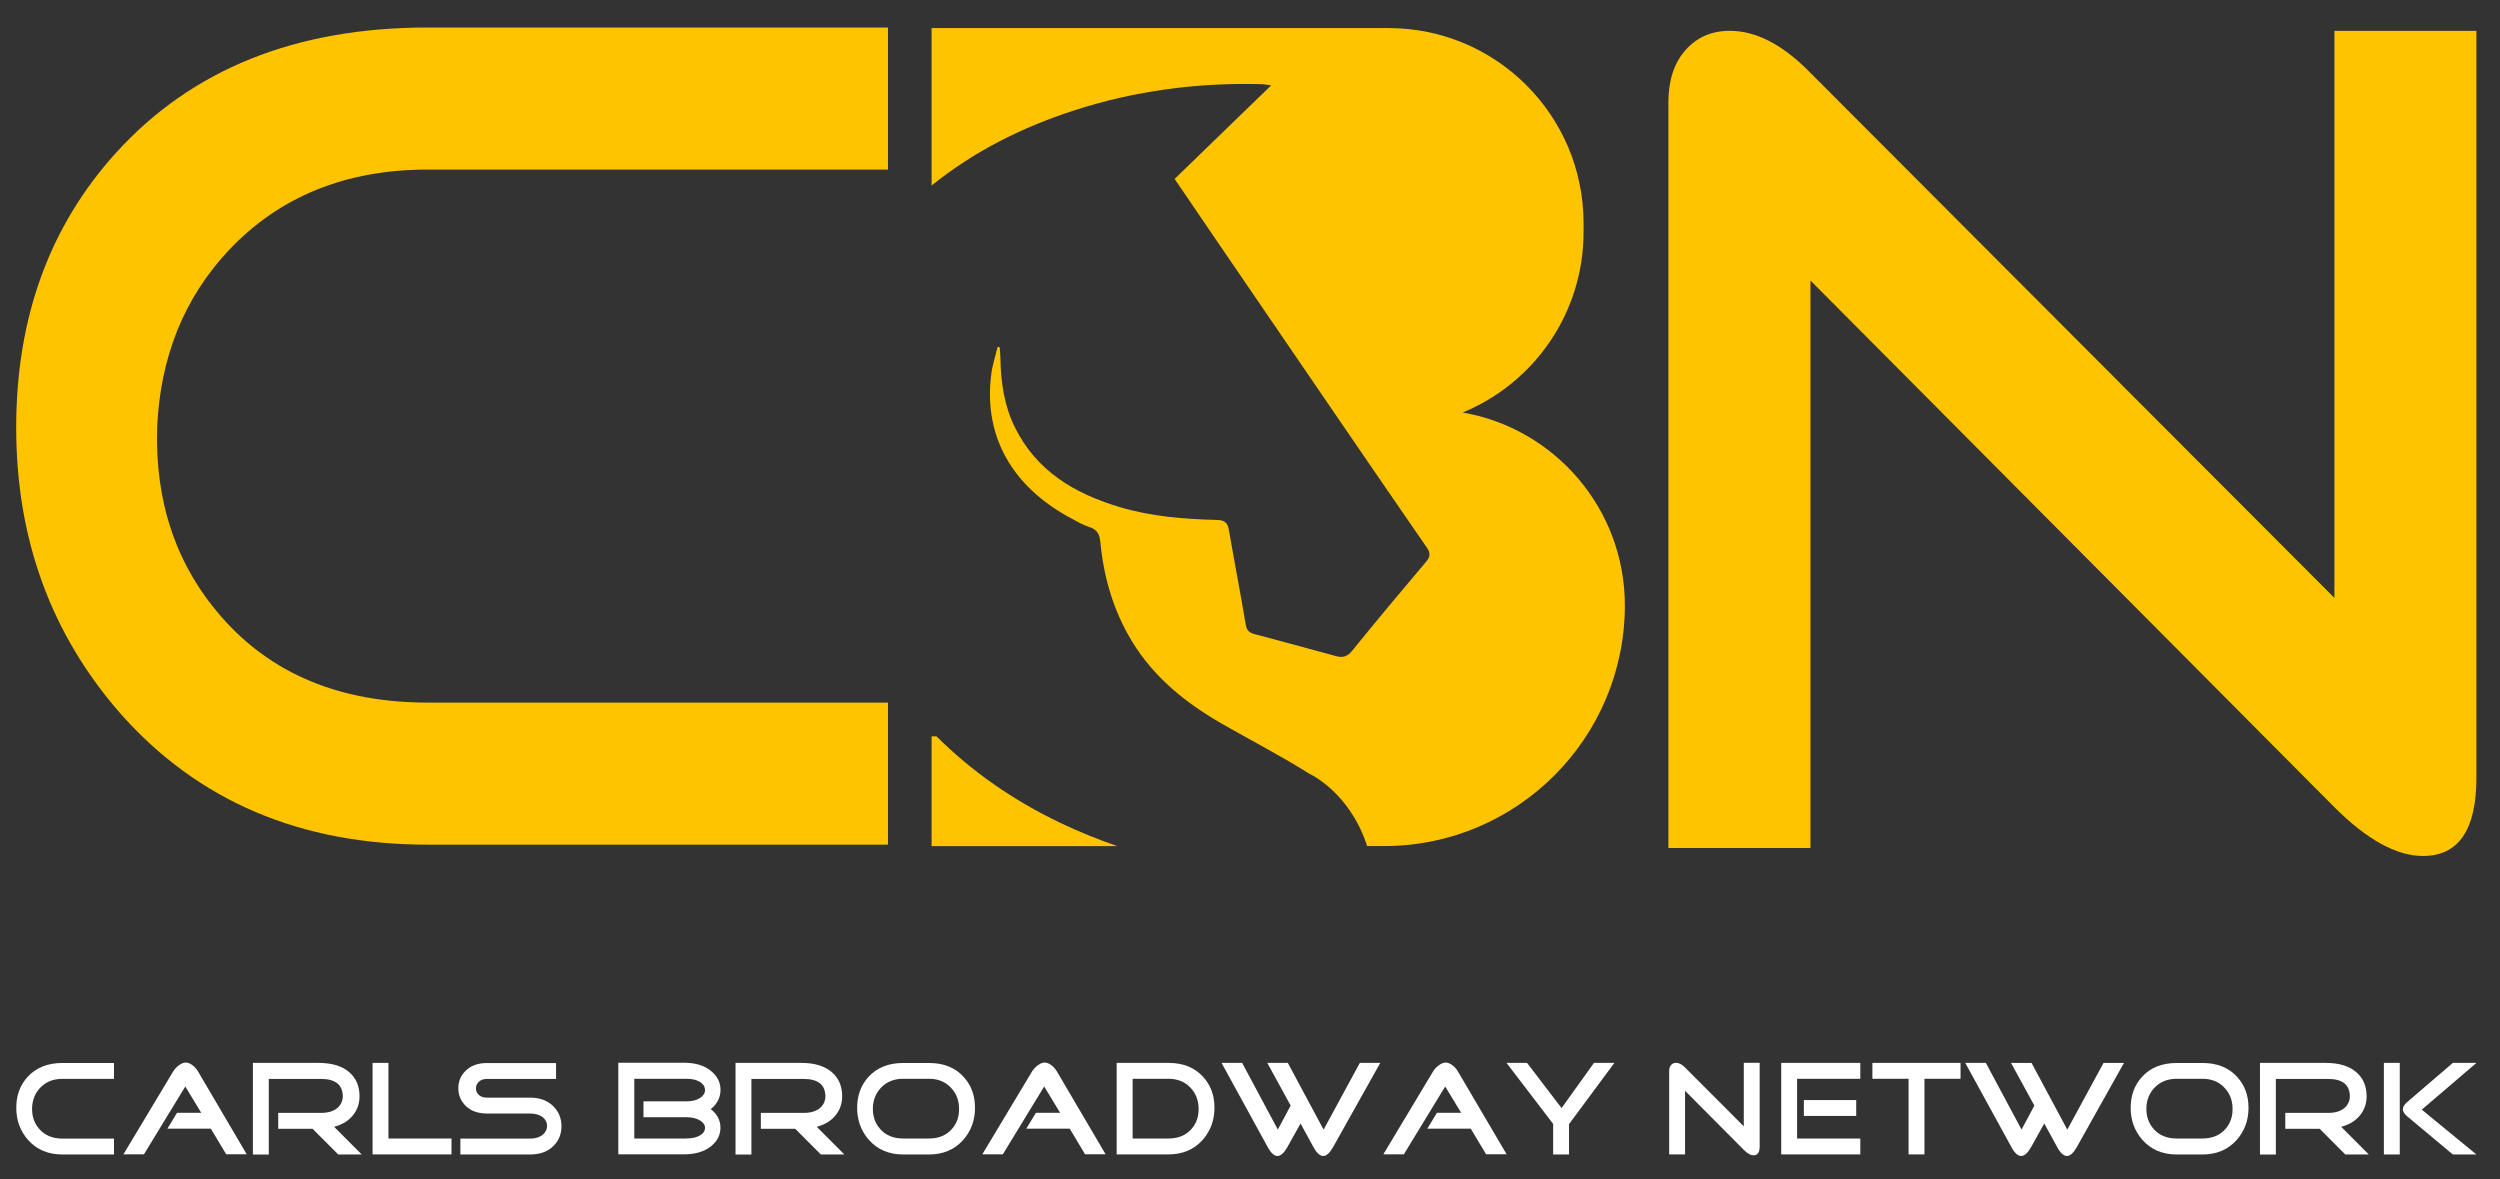 <svg id="Layer_1" xmlns="http://www.w3.org/2000/svg" xmlns:xlink="http://www.w3.org/1999/xlink" viewBox="0 0 318 150" style="enable-background:new 0 0 318 150;"><rect x="0" y="0" width="318" height="150" fill="#333333" stroke="none"/><style>.st0{fill:#FFC400;}
.st1{fill:#FFFFFF;}</style><g><path class="st0" d="M54.4 107.44c-16.19.0-29.2-5.54-39.03-16.62C6.49 80.7 2.06 68.55 2.06 54.39c0-13.97 4.24-25.64 12.72-34.98C24.42 8.8 37.63 3.5 54.4 3.5h58.55v18.07H54.4c-10.41.0-18.84 3.42-25.3 10.26-5.69 6.07-8.72 13.59-9.11 22.55-.29 9.45 2.41 17.45 8.1 24 6.36 7.32 15.13 10.99 26.31 10.99h58.55v18.07H54.4z"/><path class="st0" d="M296.93 102.67l-66.64-66.99v72.19h-18.07V13.03c0-2.79.72-5.01 2.17-6.65 1.45-1.64 3.33-2.46 5.64-2.46 3.37.0 6.79 1.79 10.26 5.35l66.65 66.79V3.93H315V98.9c0 6.65-2.27 9.98-6.79 9.98C304.83 108.88 301.07 106.81 296.93 102.67z"/><g><path class="st1" d="M7.93 146.85c-1.81.0-3.27-.62-4.37-1.86-.99-1.13-1.49-2.49-1.49-4.08.0-1.56.48-2.87 1.43-3.92 1.08-1.19 2.56-1.78 4.44-1.78h6.56v2.02H7.93c-1.17.0-2.11.38-2.83 1.15-.64.68-.98 1.52-1.02 2.53-.03 1.06.27 1.96.91 2.69.71.82 1.7 1.23 2.95 1.23h6.56v2.02H7.93z"/><path class="st1" d="M26.82 143.57h-5.53l1.23-2.02h3.08l-2.03-3.35-5.26 8.63H15.7l6.32-10.53c.2-.33.47-.61.79-.83.28-.2.53-.3.75-.31.24-.02.5.06.79.24.33.22.62.51.84.89l6.19 10.53h-2.61L26.82 143.57z"/><path class="st1" d="M46.01 146.85h-2.99l-3.26-3.27h-4.37v-2.02h5.44c.95.0 1.67-.23 2.17-.7.43-.42.63-.94.6-1.55-.08-1.38-1-2.07-2.77-2.07h-6.64v9.62h-2.02V135.2h8.36c1.76.0 3.09.43 4 1.28.77.71 1.17 1.65 1.2 2.82.03.92-.21 1.73-.73 2.43-.57.78-1.41 1.31-2.5 1.6L46.01 146.85z"/><path class="st1" d="M47.39 146.85V135.2h2.02v9.62h8.02v2.02H47.39z"/><path class="st1" d="M67.44 146.85h-8.88v-2.02h8.88c.67.0 1.2-.17 1.6-.5.37-.31.55-.69.55-1.12s-.18-.79-.53-1.08c-.4-.32-.94-.49-1.62-.49h-5.51c-1.14.0-2.05-.33-2.72-1-.6-.6-.91-1.34-.91-2.22.0-.86.3-1.6.91-2.2.67-.67 1.58-1 2.72-1h8.8v2.02h-8.8c-.43.0-.77.12-1.02.36s-.37.52-.37.84.11.59.34.81c.26.25.61.37 1.05.37h5.51c1.24.0 2.24.38 2.98 1.13.67.69 1 1.53 1 2.51s-.33 1.81-.99 2.48C69.71 146.47 68.71 146.85 67.44 146.85z"/><path class="st1" d="M90.41 141.08c.82.64 1.23 1.43 1.23 2.38.0.91-.39 1.68-1.17 2.32-.85.7-2.01 1.05-3.48 1.05h-8.34v-11.65H87c1.47.0 2.63.36 3.48 1.08.78.65 1.17 1.44 1.17 2.38C91.64 139.61 91.23 140.42 90.41 141.08zM87.32 144.81c.75.0 1.34-.14 1.78-.42.39-.25.58-.56.58-.92.0-.37-.2-.67-.6-.92-.43-.29-1.02-.44-1.77-.44h-5.46v-2.02h5.46c.75.0 1.33-.15 1.77-.45.4-.27.6-.6.6-.99s-.19-.72-.58-.99c-.44-.29-1.04-.44-1.78-.44h-6.64v7.6h6.64z"/><path class="st1" d="M107.4 146.85h-2.99l-3.26-3.27h-4.37v-2.02h5.44c.95.0 1.67-.23 2.17-.7.43-.42.63-.94.6-1.55-.08-1.38-1-2.07-2.77-2.07h-6.64v9.62h-2.02V135.2h8.36c1.76.0 3.09.43 4 1.28.77.71 1.17 1.65 1.2 2.82.03.92-.21 1.73-.73 2.43-.57.78-1.41 1.31-2.5 1.6L107.4 146.85z"/><path class="st1" d="M114.89 146.85c-1.81.0-3.27-.62-4.37-1.86-.99-1.13-1.49-2.49-1.49-4.08.0-1.56.48-2.87 1.43-3.92 1.08-1.19 2.56-1.78 4.44-1.78h3.26c1.88.0 3.35.59 4.42 1.78.96 1.05 1.44 2.35 1.44 3.92.0 1.59-.5 2.95-1.49 4.08-1.1 1.24-2.56 1.86-4.37 1.86H114.89zm0-9.63c-1.17.0-2.11.38-2.84 1.15-.64.68-.98 1.52-1.02 2.53-.03 1.06.27 1.96.91 2.69.71.82 1.7 1.23 2.95 1.23h3.26c1.25.0 2.24-.41 2.95-1.23.64-.73.93-1.63.89-2.69-.03-1-.37-1.85-1.02-2.53-.71-.77-1.65-1.15-2.82-1.15H114.89z"/><path class="st1" d="M136.07 143.57h-5.53l1.23-2.02h3.08l-2.03-3.35-5.26 8.63h-2.61l6.32-10.53c.2-.33.47-.61.79-.83.28-.2.53-.3.75-.31.24-.02.5.06.79.24.33.22.62.51.84.89l6.19 10.53h-2.61L136.07 143.57z"/><path class="st1" d="M142.04 146.85V135.2h6.58c1.87.0 3.34.59 4.42 1.78.96 1.05 1.44 2.35 1.44 3.92.0 1.59-.5 2.95-1.49 4.08-1.1 1.24-2.56 1.86-4.37 1.86H142.04zm2.03-9.63v7.6h4.55c1.25.0 2.24-.41 2.95-1.23.64-.73.93-1.63.89-2.69-.03-1-.37-1.85-1.02-2.53-.71-.77-1.65-1.15-2.82-1.15H144.07z"/><path class="st1" d="M165.43 142.91l-1.67 2.99c-.41.73-.82 1.11-1.22 1.14-.43.03-.87-.35-1.3-1.15l-5.86-10.69H158l4.54 8.48 1.63-3.05-2.97-5.43h2.61l4.55 8.49 4.61-8.49h2.6l-5.99 10.69c-.41.73-.82 1.12-1.22 1.15-.43.03-.87-.35-1.3-1.15L165.43 142.91z"/><path class="st1" d="M187.08 143.57h-5.53l1.23-2.02h3.08l-2.03-3.35-5.26 8.63h-2.61l6.32-10.53c.2-.33.47-.61.79-.83.28-.2.53-.3.75-.31.24-.02.5.06.79.24.33.22.62.51.84.89l6.19 10.53h-2.61L187.08 143.57z"/><path class="st1" d="M199.58 146.85h-2.02v-3.89l-5.93-7.76h2.61l4.39 5.75 4.12-5.75h2.6l-5.77 7.79V146.85z"/><path class="st1" d="M221.81 146.26l-7.47-7.51v8.09h-2.02v-10.63c0-.31.08-.56.24-.74s.37-.28.63-.28c.38.0.76.2 1.15.6l7.47 7.48v-8.08h2.02v10.64c0 .74-.25 1.12-.76 1.12C222.69 146.96 222.27 146.73 221.81 146.26z"/><path class="st1" d="M228.59 144.82h8.04v2.02h-10.06V135.2h10.06v2.02h-8.04V144.82zM236.11 139.93v2.02h-6.66v-2.02h6.66z"/><path class="st1" d="M244.79 137.22v9.62h-2.02v-9.62h-4.6v-2.02h11.21v2.02h-4.59z"/><path class="st1" d="M260.03 142.91l-1.67 2.99c-.41.73-.82 1.11-1.22 1.14-.43.03-.87-.35-1.3-1.15l-5.86-10.69h2.62l4.54 8.48 1.63-3.05-2.97-5.43h2.61l4.55 8.49 4.61-8.49h2.6l-5.99 10.69c-.41.73-.82 1.12-1.22 1.15-.43.03-.87-.35-1.3-1.15L260.03 142.91z"/><path class="st1" d="M276.88 146.85c-1.81.0-3.27-.62-4.37-1.86-.99-1.13-1.49-2.49-1.49-4.08.0-1.56.48-2.87 1.43-3.92 1.08-1.19 2.56-1.78 4.44-1.78h3.26c1.88.0 3.35.59 4.42 1.78.96 1.05 1.44 2.35 1.44 3.92.0 1.59-.5 2.95-1.49 4.08-1.1 1.24-2.56 1.86-4.37 1.86H276.88zm0-9.63c-1.17.0-2.11.38-2.84 1.15-.64.68-.98 1.52-1.02 2.53-.03 1.06.27 1.96.91 2.69.71.82 1.7 1.23 2.95 1.23h3.26c1.25.0 2.24-.41 2.95-1.23.64-.73.93-1.63.89-2.69-.03-1-.37-1.85-1.02-2.53-.71-.77-1.65-1.15-2.82-1.15H276.88z"/><path class="st1" d="M301.31 146.85h-2.99l-3.26-3.27h-4.37v-2.02h5.44c.95.0 1.67-.23 2.17-.7.43-.42.63-.94.6-1.55-.08-1.38-1-2.07-2.77-2.07h-6.64v9.62h-2.02V135.2h8.36c1.76.0 3.09.43 4 1.28.77.71 1.17 1.65 1.2 2.82.03.92-.21 1.73-.73 2.43-.57.78-1.41 1.31-2.5 1.6L301.31 146.85z"/><path class="st1" d="M305.25 146.85h-2.02V135.2h2.02v11.65zm6.75.0h3l-6.95-5.7 6.95-5.95h-3l-5.78 4.96c-.39.33-.58.65-.58.94.0.28.19.59.58.92L312 146.85z"/></g><g><path class="st0" d="M134.81 104.64c-5.97-2.86-11.21-6.52-15.69-10.98-.21.0-.42.0-.62.0v13.97h23.62C139.65 106.77 137.2 105.79 134.81 104.64z"/><path class="st0" d="M186.05 52.47c9.03-3.71 15.38-12.59 15.38-22.96v-1.12c0-13.71-11.11-24.82-24.82-24.82H118.5V23.6c5.38-4.34 11.45-7.38 18.01-9.52 7.82-2.55 15.85-3.6 24.06-3.37.23.01.46.05 1.13.14-4.25 4.12-8.26 8.01-12.29 11.91 2.09 3.06 3.96 5.83 5.85 8.59 4.88 7.14 9.75 14.28 14.64 21.42 3.85 5.62 7.7 11.25 11.57 16.85.48.69.51 1.15-.07 1.83-3.17 3.74-6.31 7.51-9.4 11.32-.59.72-1.15.93-2.01.7-3.47-.95-6.94-1.89-10.41-2.81-.67-.18-1.01-.47-1.13-1.24-.67-4.02-1.45-8.02-2.14-12.03-.16-.91-.56-1.22-1.47-1.25-4.2-.11-8.37-.43-12.42-1.64-5.74-1.71-10.6-4.59-13.35-10.19-1.35-2.75-1.77-5.73-1.82-8.77-.01-.41-.05-.83-.08-1.24.0.0.01-.19-.16-.19-.12.0-.15.15-.15.15-.27 1.13-.64 2.25-.78 3.39-1.09 8.72 3.57 14.78 10.21 18.3.72.38 1.43.82 2.2 1.06 1 .31 1.37.86 1.47 1.91.43 4.52 1.67 8.8 4.06 12.71 2.78 4.55 6.79 7.77 11.34 10.39 3.72 2.14 7.55 4.1 11.17 6.39.0.0 3.16 1.41 5.61 5.38l.01.01c.5.81.96 1.72 1.37 2.75.09.19.13.43.23.61.05.15.09.31.14.46h2.15c16.92.0 30.64-13.72 30.64-30.64v0C206.67 64.7 197.76 54.5 186.05 52.47z"/></g></g></svg>